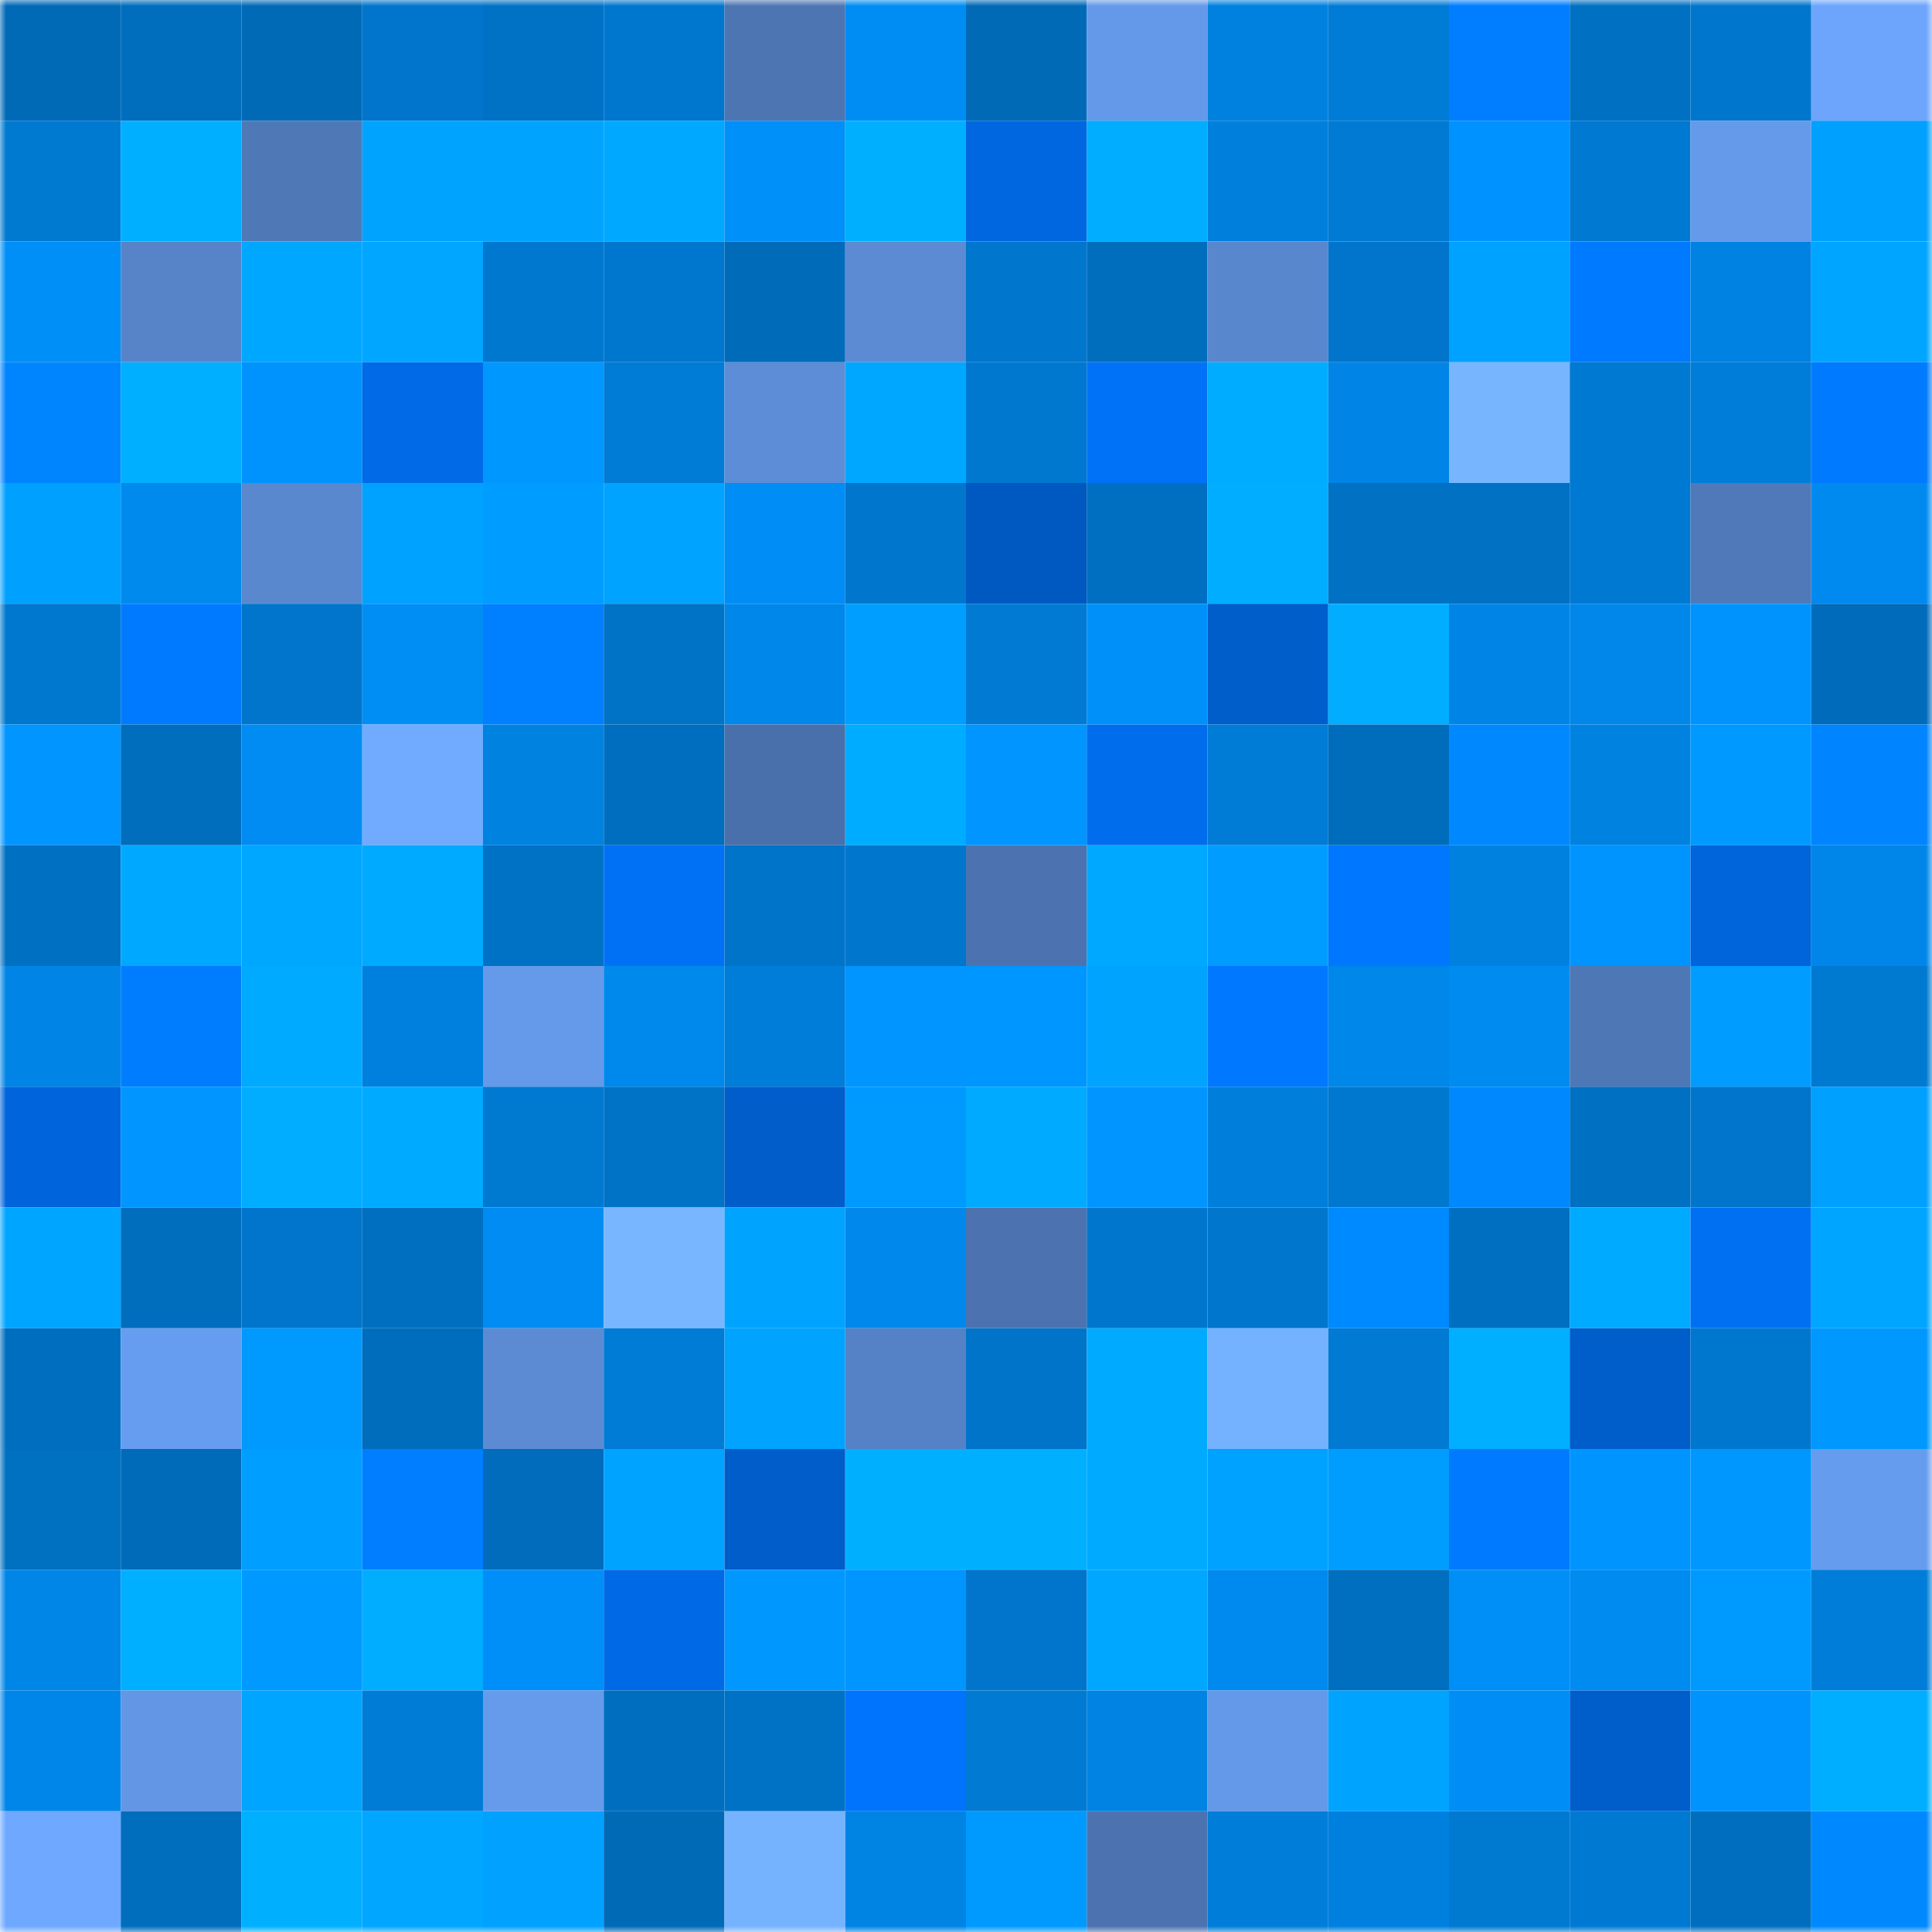 <svg viewBox="0 0 160 160" fill="none" role="img" xmlns="http://www.w3.org/2000/svg" width="240" height="240" name="ens%2Carmannoori.eth"><mask id="1160172567" mask-type="alpha" maskUnits="userSpaceOnUse" x="0" y="0" width="160" height="160"><rect width="160" height="160" fill="#FFFFFF"></rect></mask><g mask="url(#1160172567)"><rect x="0" y="0" width="10" height="10" fill="#006ab7"></rect><rect x="10" y="0" width="10" height="10" fill="#006dbd"></rect><rect x="20" y="0" width="10" height="10" fill="#006ab7"></rect><rect x="30" y="0" width="10" height="10" fill="#0075cb"></rect><rect x="40" y="0" width="10" height="10" fill="#0072c5"></rect><rect x="50" y="0" width="10" height="10" fill="#0077ce"></rect><rect x="60" y="0" width="10" height="10" fill="#4d75b2"></rect><rect x="70" y="0" width="10" height="10" fill="#008df3"></rect><rect x="80" y="0" width="10" height="10" fill="#006ab7"></rect><rect x="90" y="0" width="10" height="10" fill="#6499e9"></rect><rect x="100" y="0" width="10" height="10" fill="#0081df"></rect><rect x="110" y="0" width="10" height="10" fill="#007cd7"></rect><rect x="120" y="0" width="10" height="10" fill="#007eff"></rect><rect x="130" y="0" width="10" height="10" fill="#0070c2"></rect><rect x="140" y="0" width="10" height="10" fill="#0076cc"></rect><rect x="150" y="0" width="10" height="10" fill="#6ca5fb"></rect><rect x="0" y="10" width="10" height="10" fill="#0079d1"></rect><rect x="10" y="10" width="10" height="10" fill="#00afff"></rect><rect x="20" y="10" width="10" height="10" fill="#4f78b7"></rect><rect x="30" y="10" width="10" height="10" fill="#00a4ff"></rect><rect x="40" y="10" width="10" height="10" fill="#00a4ff"></rect><rect x="50" y="10" width="10" height="10" fill="#00a8ff"></rect><rect x="60" y="10" width="10" height="10" fill="#0090fa"></rect><rect x="70" y="10" width="10" height="10" fill="#00b0ff"></rect><rect x="80" y="10" width="10" height="10" fill="#0067e0"></rect><rect x="90" y="10" width="10" height="10" fill="#00adff"></rect><rect x="100" y="10" width="10" height="10" fill="#007fdc"></rect><rect x="110" y="10" width="10" height="10" fill="#007ad3"></rect><rect x="120" y="10" width="10" height="10" fill="#0093ff"></rect><rect x="130" y="10" width="10" height="10" fill="#0079d2"></rect><rect x="140" y="10" width="10" height="10" fill="#659aea"></rect><rect x="150" y="10" width="10" height="10" fill="#00a0ff"></rect><rect x="0" y="20" width="10" height="10" fill="#008ff7"></rect><rect x="10" y="20" width="10" height="10" fill="#5784c9"></rect><rect x="20" y="20" width="10" height="10" fill="#00a7ff"></rect><rect x="30" y="20" width="10" height="10" fill="#00a6ff"></rect><rect x="40" y="20" width="10" height="10" fill="#0078d0"></rect><rect x="50" y="20" width="10" height="10" fill="#0077ce"></rect><rect x="60" y="20" width="10" height="10" fill="#006bb9"></rect><rect x="70" y="20" width="10" height="10" fill="#5c8bd4"></rect><rect x="80" y="20" width="10" height="10" fill="#0076cc"></rect><rect x="90" y="20" width="10" height="10" fill="#006dbd"></rect><rect x="100" y="20" width="10" height="10" fill="#5987ce"></rect><rect x="110" y="20" width="10" height="10" fill="#0075cb"></rect><rect x="120" y="20" width="10" height="10" fill="#00a2ff"></rect><rect x="130" y="20" width="10" height="10" fill="#007aff"></rect><rect x="140" y="20" width="10" height="10" fill="#0082e2"></rect><rect x="150" y="20" width="10" height="10" fill="#00a5ff"></rect><rect x="0" y="30" width="10" height="10" fill="#0085ff"></rect><rect x="10" y="30" width="10" height="10" fill="#00afff"></rect><rect x="20" y="30" width="10" height="10" fill="#0093fe"></rect><rect x="30" y="30" width="10" height="10" fill="#006ae7"></rect><rect x="40" y="30" width="10" height="10" fill="#0098ff"></rect><rect x="50" y="30" width="10" height="10" fill="#007bd6"></rect><rect x="60" y="30" width="10" height="10" fill="#5d8dd7"></rect><rect x="70" y="30" width="10" height="10" fill="#00a7ff"></rect><rect x="80" y="30" width="10" height="10" fill="#0078d0"></rect><rect x="90" y="30" width="10" height="10" fill="#0072f7"></rect><rect x="100" y="30" width="10" height="10" fill="#00acff"></rect><rect x="110" y="30" width="10" height="10" fill="#0085e6"></rect><rect x="120" y="30" width="10" height="10" fill="#77b6ff"></rect><rect x="130" y="30" width="10" height="10" fill="#0079d2"></rect><rect x="140" y="30" width="10" height="10" fill="#007dd8"></rect><rect x="150" y="30" width="10" height="10" fill="#007aff"></rect><rect x="0" y="40" width="10" height="10" fill="#00a0ff"></rect><rect x="10" y="40" width="10" height="10" fill="#008aee"></rect><rect x="20" y="40" width="10" height="10" fill="#5988cf"></rect><rect x="30" y="40" width="10" height="10" fill="#00a2ff"></rect><rect x="40" y="40" width="10" height="10" fill="#009cff"></rect><rect x="50" y="40" width="10" height="10" fill="#00a3ff"></rect><rect x="60" y="40" width="10" height="10" fill="#008df5"></rect><rect x="70" y="40" width="10" height="10" fill="#0076cd"></rect><rect x="80" y="40" width="10" height="10" fill="#0059c1"></rect><rect x="90" y="40" width="10" height="10" fill="#006fc1"></rect><rect x="100" y="40" width="10" height="10" fill="#00adff"></rect><rect x="110" y="40" width="10" height="10" fill="#0071c3"></rect><rect x="120" y="40" width="10" height="10" fill="#0071c3"></rect><rect x="130" y="40" width="10" height="10" fill="#0079d2"></rect><rect x="140" y="40" width="10" height="10" fill="#4f79b8"></rect><rect x="150" y="40" width="10" height="10" fill="#008aef"></rect><rect x="0" y="50" width="10" height="10" fill="#0078cf"></rect><rect x="10" y="50" width="10" height="10" fill="#007bff"></rect><rect x="20" y="50" width="10" height="10" fill="#0075cb"></rect><rect x="30" y="50" width="10" height="10" fill="#008ef5"></rect><rect x="40" y="50" width="10" height="10" fill="#007fff"></rect><rect x="50" y="50" width="10" height="10" fill="#0073c6"></rect><rect x="60" y="50" width="10" height="10" fill="#0087ea"></rect><rect x="70" y="50" width="10" height="10" fill="#009eff"></rect><rect x="80" y="50" width="10" height="10" fill="#007ad3"></rect><rect x="90" y="50" width="10" height="10" fill="#0090fa"></rect><rect x="100" y="50" width="10" height="10" fill="#005ecb"></rect><rect x="110" y="50" width="10" height="10" fill="#00adff"></rect><rect x="120" y="50" width="10" height="10" fill="#0085e6"></rect><rect x="130" y="50" width="10" height="10" fill="#0087e9"></rect><rect x="140" y="50" width="10" height="10" fill="#0093fe"></rect><rect x="150" y="50" width="10" height="10" fill="#006bba"></rect><rect x="0" y="60" width="10" height="10" fill="#0095ff"></rect><rect x="10" y="60" width="10" height="10" fill="#006dbd"></rect><rect x="20" y="60" width="10" height="10" fill="#008cf3"></rect><rect x="30" y="60" width="10" height="10" fill="#70abff"></rect><rect x="40" y="60" width="10" height="10" fill="#0082e0"></rect><rect x="50" y="60" width="10" height="10" fill="#006ebf"></rect><rect x="60" y="60" width="10" height="10" fill="#4a70ab"></rect><rect x="70" y="60" width="10" height="10" fill="#00acff"></rect><rect x="80" y="60" width="10" height="10" fill="#0095ff"></rect><rect x="90" y="60" width="10" height="10" fill="#006dec"></rect><rect x="100" y="60" width="10" height="10" fill="#007cd6"></rect><rect x="110" y="60" width="10" height="10" fill="#006dbc"></rect><rect x="120" y="60" width="10" height="10" fill="#0089ff"></rect><rect x="130" y="60" width="10" height="10" fill="#0082e1"></rect><rect x="140" y="60" width="10" height="10" fill="#0099ff"></rect><rect x="150" y="60" width="10" height="10" fill="#0084ff"></rect><rect x="0" y="70" width="10" height="10" fill="#0070c2"></rect><rect x="10" y="70" width="10" height="10" fill="#00a9ff"></rect><rect x="20" y="70" width="10" height="10" fill="#00a7ff"></rect><rect x="30" y="70" width="10" height="10" fill="#00aaff"></rect><rect x="40" y="70" width="10" height="10" fill="#0072c5"></rect><rect x="50" y="70" width="10" height="10" fill="#0071f5"></rect><rect x="60" y="70" width="10" height="10" fill="#0074c8"></rect><rect x="70" y="70" width="10" height="10" fill="#0076cd"></rect><rect x="80" y="70" width="10" height="10" fill="#4c73b0"></rect><rect x="90" y="70" width="10" height="10" fill="#00a9ff"></rect><rect x="100" y="70" width="10" height="10" fill="#009cff"></rect><rect x="110" y="70" width="10" height="10" fill="#0077ff"></rect><rect x="120" y="70" width="10" height="10" fill="#0081e0"></rect><rect x="130" y="70" width="10" height="10" fill="#0094ff"></rect><rect x="140" y="70" width="10" height="10" fill="#0065da"></rect><rect x="150" y="70" width="10" height="10" fill="#0086e8"></rect><rect x="0" y="80" width="10" height="10" fill="#0085e6"></rect><rect x="10" y="80" width="10" height="10" fill="#007dff"></rect><rect x="20" y="80" width="10" height="10" fill="#00aaff"></rect><rect x="30" y="80" width="10" height="10" fill="#0080de"></rect><rect x="40" y="80" width="10" height="10" fill="#659aea"></rect><rect x="50" y="80" width="10" height="10" fill="#0089ed"></rect><rect x="60" y="80" width="10" height="10" fill="#007dd8"></rect><rect x="70" y="80" width="10" height="10" fill="#0095ff"></rect><rect x="80" y="80" width="10" height="10" fill="#0096ff"></rect><rect x="90" y="80" width="10" height="10" fill="#00a4ff"></rect><rect x="100" y="80" width="10" height="10" fill="#0078ff"></rect><rect x="110" y="80" width="10" height="10" fill="#0087ea"></rect><rect x="120" y="80" width="10" height="10" fill="#008bf0"></rect><rect x="130" y="80" width="10" height="10" fill="#4e77b5"></rect><rect x="140" y="80" width="10" height="10" fill="#009cff"></rect><rect x="150" y="80" width="10" height="10" fill="#0079d1"></rect><rect x="0" y="90" width="10" height="10" fill="#0065dc"></rect><rect x="10" y="90" width="10" height="10" fill="#0095ff"></rect><rect x="20" y="90" width="10" height="10" fill="#00adff"></rect><rect x="30" y="90" width="10" height="10" fill="#00aaff"></rect><rect x="40" y="90" width="10" height="10" fill="#0079d1"></rect><rect x="50" y="90" width="10" height="10" fill="#0073c6"></rect><rect x="60" y="90" width="10" height="10" fill="#005dca"></rect><rect x="70" y="90" width="10" height="10" fill="#009aff"></rect><rect x="80" y="90" width="10" height="10" fill="#00abff"></rect><rect x="90" y="90" width="10" height="10" fill="#0095ff"></rect><rect x="100" y="90" width="10" height="10" fill="#007edb"></rect><rect x="110" y="90" width="10" height="10" fill="#0078cf"></rect><rect x="120" y="90" width="10" height="10" fill="#0089ff"></rect><rect x="130" y="90" width="10" height="10" fill="#0070c2"></rect><rect x="140" y="90" width="10" height="10" fill="#0075cb"></rect><rect x="150" y="90" width="10" height="10" fill="#00a0ff"></rect><rect x="0" y="100" width="10" height="10" fill="#00a5ff"></rect><rect x="10" y="100" width="10" height="10" fill="#006dbd"></rect><rect x="20" y="100" width="10" height="10" fill="#0075cb"></rect><rect x="30" y="100" width="10" height="10" fill="#006fc0"></rect><rect x="40" y="100" width="10" height="10" fill="#008cf3"></rect><rect x="50" y="100" width="10" height="10" fill="#78b6ff"></rect><rect x="60" y="100" width="10" height="10" fill="#00a4ff"></rect><rect x="70" y="100" width="10" height="10" fill="#0088ec"></rect><rect x="80" y="100" width="10" height="10" fill="#4c73af"></rect><rect x="90" y="100" width="10" height="10" fill="#0076cc"></rect><rect x="100" y="100" width="10" height="10" fill="#0076cd"></rect><rect x="110" y="100" width="10" height="10" fill="#008aff"></rect><rect x="120" y="100" width="10" height="10" fill="#006fc1"></rect><rect x="130" y="100" width="10" height="10" fill="#00aaff"></rect><rect x="140" y="100" width="10" height="10" fill="#0070f3"></rect><rect x="150" y="100" width="10" height="10" fill="#00a5ff"></rect><rect x="0" y="110" width="10" height="10" fill="#006ebf"></rect><rect x="10" y="110" width="10" height="10" fill="#679df0"></rect><rect x="20" y="110" width="10" height="10" fill="#009aff"></rect><rect x="30" y="110" width="10" height="10" fill="#006dbc"></rect><rect x="40" y="110" width="10" height="10" fill="#5c8bd4"></rect><rect x="50" y="110" width="10" height="10" fill="#007bd6"></rect><rect x="60" y="110" width="10" height="10" fill="#00a4ff"></rect><rect x="70" y="110" width="10" height="10" fill="#5582c6"></rect><rect x="80" y="110" width="10" height="10" fill="#0074c8"></rect><rect x="90" y="110" width="10" height="10" fill="#00abff"></rect><rect x="100" y="110" width="10" height="10" fill="#74b1ff"></rect><rect x="110" y="110" width="10" height="10" fill="#007ad3"></rect><rect x="120" y="110" width="10" height="10" fill="#00afff"></rect><rect x="130" y="110" width="10" height="10" fill="#005ecb"></rect><rect x="140" y="110" width="10" height="10" fill="#0077ce"></rect><rect x="150" y="110" width="10" height="10" fill="#0098ff"></rect><rect x="0" y="120" width="10" height="10" fill="#0070c1"></rect><rect x="10" y="120" width="10" height="10" fill="#006bb9"></rect><rect x="20" y="120" width="10" height="10" fill="#009eff"></rect><rect x="30" y="120" width="10" height="10" fill="#007eff"></rect><rect x="40" y="120" width="10" height="10" fill="#006cbb"></rect><rect x="50" y="120" width="10" height="10" fill="#00a3ff"></rect><rect x="60" y="120" width="10" height="10" fill="#005dc9"></rect><rect x="70" y="120" width="10" height="10" fill="#00b0ff"></rect><rect x="80" y="120" width="10" height="10" fill="#00b0ff"></rect><rect x="90" y="120" width="10" height="10" fill="#00abff"></rect><rect x="100" y="120" width="10" height="10" fill="#00a2ff"></rect><rect x="110" y="120" width="10" height="10" fill="#009dff"></rect><rect x="120" y="120" width="10" height="10" fill="#007bff"></rect><rect x="130" y="120" width="10" height="10" fill="#0094ff"></rect><rect x="140" y="120" width="10" height="10" fill="#0098ff"></rect><rect x="150" y="120" width="10" height="10" fill="#669ced"></rect><rect x="0" y="130" width="10" height="10" fill="#0086e7"></rect><rect x="10" y="130" width="10" height="10" fill="#00afff"></rect><rect x="20" y="130" width="10" height="10" fill="#0099ff"></rect><rect x="30" y="130" width="10" height="10" fill="#00adff"></rect><rect x="40" y="130" width="10" height="10" fill="#008ff8"></rect><rect x="50" y="130" width="10" height="10" fill="#006ae6"></rect><rect x="60" y="130" width="10" height="10" fill="#0098ff"></rect><rect x="70" y="130" width="10" height="10" fill="#0095ff"></rect><rect x="80" y="130" width="10" height="10" fill="#0075cb"></rect><rect x="90" y="130" width="10" height="10" fill="#00a7ff"></rect><rect x="100" y="130" width="10" height="10" fill="#0089ee"></rect><rect x="110" y="130" width="10" height="10" fill="#006fc0"></rect><rect x="120" y="130" width="10" height="10" fill="#008ff7"></rect><rect x="130" y="130" width="10" height="10" fill="#008bf0"></rect><rect x="140" y="130" width="10" height="10" fill="#009aff"></rect><rect x="150" y="130" width="10" height="10" fill="#007dd8"></rect><rect x="0" y="140" width="10" height="10" fill="#0086e8"></rect><rect x="10" y="140" width="10" height="10" fill="#6396e5"></rect><rect x="20" y="140" width="10" height="10" fill="#00a5ff"></rect><rect x="30" y="140" width="10" height="10" fill="#007cd7"></rect><rect x="40" y="140" width="10" height="10" fill="#669bec"></rect><rect x="50" y="140" width="10" height="10" fill="#006ebf"></rect><rect x="60" y="140" width="10" height="10" fill="#0072c6"></rect><rect x="70" y="140" width="10" height="10" fill="#0074fc"></rect><rect x="80" y="140" width="10" height="10" fill="#007ad3"></rect><rect x="90" y="140" width="10" height="10" fill="#0083e3"></rect><rect x="100" y="140" width="10" height="10" fill="#6498e8"></rect><rect x="110" y="140" width="10" height="10" fill="#00a4ff"></rect><rect x="120" y="140" width="10" height="10" fill="#008ef6"></rect><rect x="130" y="140" width="10" height="10" fill="#005ecb"></rect><rect x="140" y="140" width="10" height="10" fill="#0093fe"></rect><rect x="150" y="140" width="10" height="10" fill="#00aeff"></rect><rect x="0" y="150" width="10" height="10" fill="#6ea8ff"></rect><rect x="10" y="150" width="10" height="10" fill="#006dbd"></rect><rect x="20" y="150" width="10" height="10" fill="#00b0ff"></rect><rect x="30" y="150" width="10" height="10" fill="#00a6ff"></rect><rect x="40" y="150" width="10" height="10" fill="#00a1ff"></rect><rect x="50" y="150" width="10" height="10" fill="#006ab7"></rect><rect x="60" y="150" width="10" height="10" fill="#76b3ff"></rect><rect x="70" y="150" width="10" height="10" fill="#0084e4"></rect><rect x="80" y="150" width="10" height="10" fill="#009aff"></rect><rect x="90" y="150" width="10" height="10" fill="#4c73b0"></rect><rect x="100" y="150" width="10" height="10" fill="#007dd8"></rect><rect x="110" y="150" width="10" height="10" fill="#0080de"></rect><rect x="120" y="150" width="10" height="10" fill="#0079d1"></rect><rect x="130" y="150" width="10" height="10" fill="#0079d2"></rect><rect x="140" y="150" width="10" height="10" fill="#006ebe"></rect><rect x="150" y="150" width="10" height="10" fill="#0088ff"></rect></g></svg>